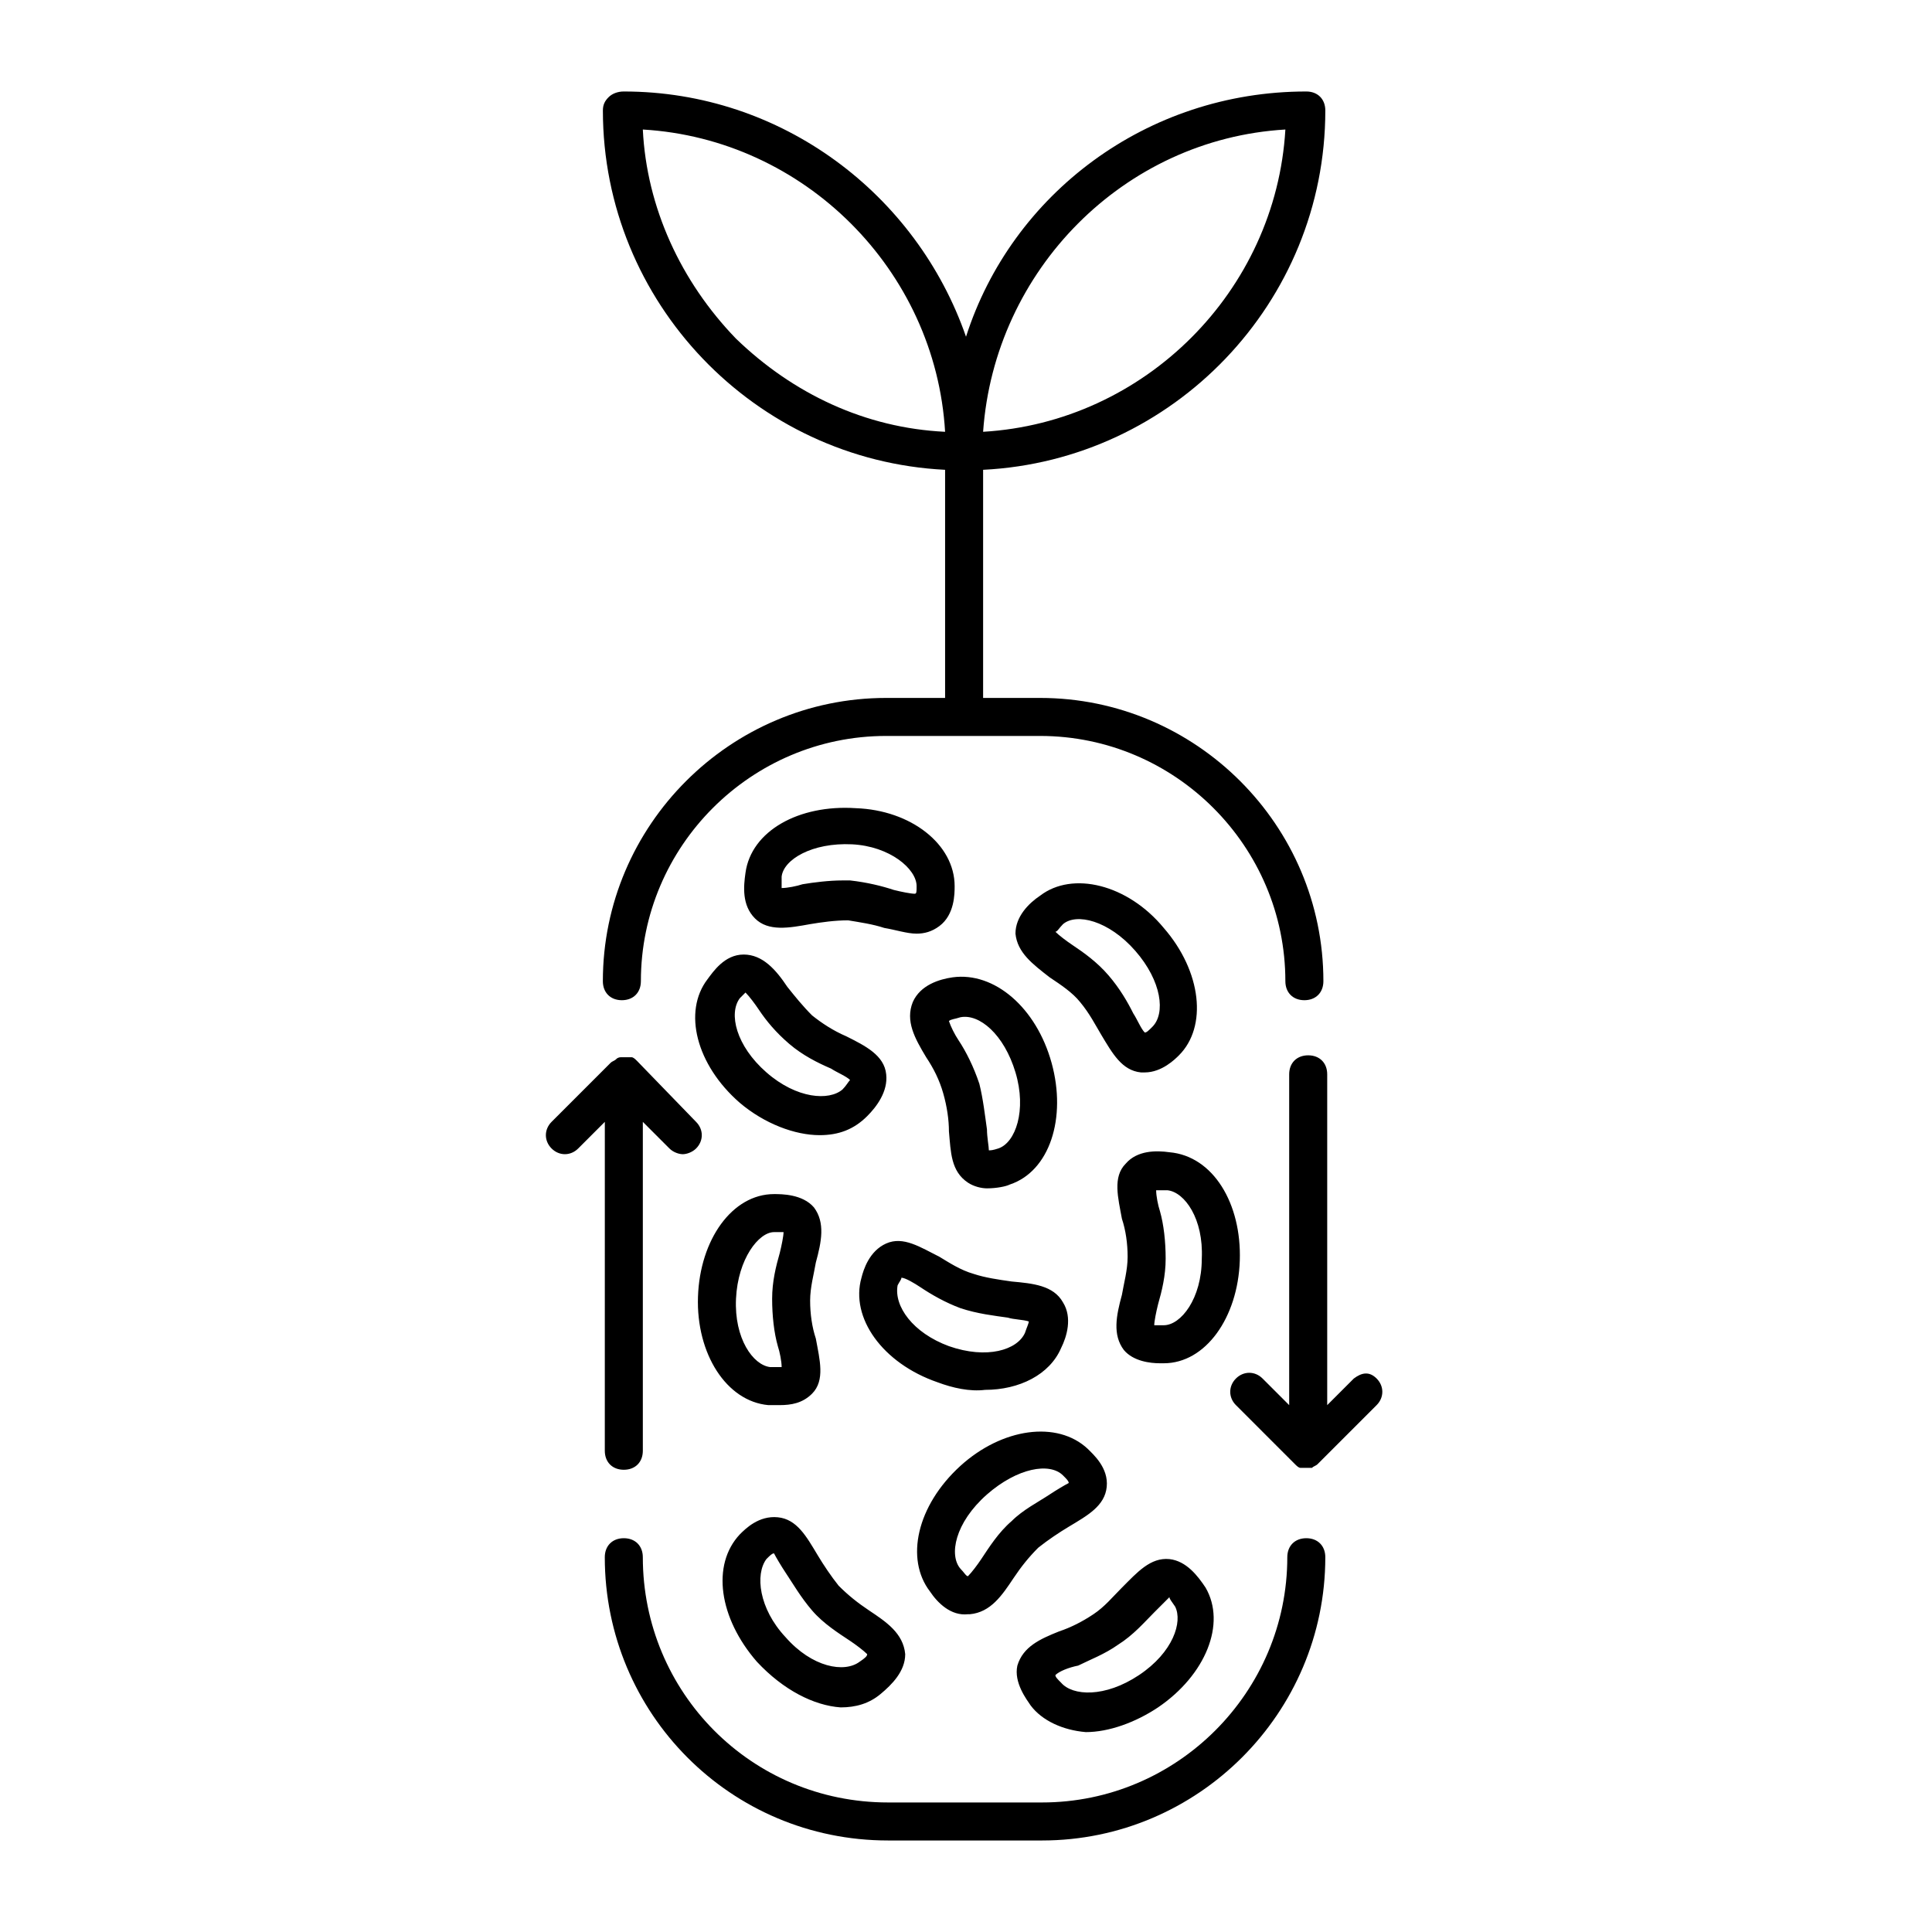 <?xml version="1.0" encoding="UTF-8"?>
<!-- Uploaded to: SVG Repo, www.svgrepo.com, Generator: SVG Repo Mixer Tools -->
<svg fill="#000000" width="800px" height="800px" version="1.1" viewBox="144 144 512 512" xmlns="http://www.w3.org/2000/svg">
 <path d="m495.22 556.68c0 41.312-33.754 75.066-75.066 75.066h-40.809c-41.816 0-75.07-33.754-75.07-75.066 0-3.023 2.016-5.039 5.039-5.039s5.039 2.016 5.039 5.039c0 35.77 28.715 64.992 64.992 64.992h40.809c35.77 0 64.992-29.223 64.992-64.992 0-3.023 2.016-5.039 5.039-5.039 3.019 0 5.035 2.016 5.035 5.039zm-100.76-227.72v-60.457c-50.383-2.519-90.688-44.336-90.688-95.219 0-1.512 0.504-2.519 1.512-3.527 1.008-1.008 2.519-1.512 4.031-1.512 41.816 0 77.586 27.207 90.688 64.992 12.09-37.785 47.859-64.992 90.18-64.992 3.023 0 5.039 2.016 5.039 5.039 0 50.883-40.305 92.699-90.688 95.219v60.457h15.113c41.312 0 75.066 33.754 75.066 75.066 0 3.023-2.016 5.039-5.039 5.039s-5.039-2.016-5.039-5.039c0-35.77-29.223-64.992-64.992-64.992h-40.809c-35.77 0-64.992 29.223-64.992 64.992 0 3.023-2.016 5.039-5.039 5.039-3.023 0-5.039-2.016-5.039-5.039 0-41.312 33.754-75.066 75.066-75.066zm10.074-70.531c42.824-2.519 77.586-37.281 80.105-80.105-42.82 2.516-77.082 37.281-80.105 80.105zm-10.074 0c-2.519-42.824-37.281-77.59-80.105-80.105 1.008 20.656 10.078 40.305 24.688 55.418 15.113 14.609 34.258 23.68 55.418 24.688zm108.32 250.89-7.055 7.055v-87.664c0-3.023-2.016-5.039-5.039-5.039-3.023 0-5.039 2.016-5.039 5.039v87.664l-7.055-7.055c-2.016-2.016-5.039-2.016-7.055 0s-2.016 5.039 0 7.055l15.617 15.617c0.504 0.504 1.008 1.008 1.512 1.008h1.008 0.504 0.504 1.008c0.504-0.504 1.008-0.504 1.512-1.008l15.617-15.617c2.016-2.016 2.016-5.039 0-7.055-2.012-2.016-4.027-1.512-6.039 0zm-198.5 19.145c0 3.023 2.016 5.039 5.039 5.039s5.039-2.016 5.039-5.039v-87.156l7.055 7.055c1.008 1.008 2.519 1.512 3.527 1.512 1.008 0 2.519-0.504 3.527-1.512 2.016-2.016 2.016-5.039 0-7.055l-15.621-16.125c-0.504-0.504-1.008-1.008-1.512-1.008h-1.008-1.008-0.504c-0.504 0-1.008 0-1.512 0.504s-1.008 0.504-1.512 1.008l-15.617 15.617c-2.016 2.016-2.016 5.039 0 7.055s5.039 2.016 7.055 0l7.055-7.055zm112.86 67.512c-1.008-1.512-4.535-6.047-3.527-10.578 1.512-5.039 6.047-7.055 11.082-9.07 3.023-1.008 6.047-2.519 9.07-4.535 3.023-2.016 5.039-4.535 7.559-7.055 4.031-4.031 7.559-8.062 12.594-7.559 4.535 0.504 7.559 4.535 9.574 7.559 5.543 9.574 0 23.176-12.594 31.738-6.047 4.031-13.098 6.551-19.145 6.551-6.051-0.5-11.59-3.019-14.613-7.051zm6.547-8.062c0 0.504 0.504 1.008 1.512 2.016 3.023 3.527 11.586 4.031 20.656-2.016s11.586-14.105 9.574-18.137c-1.008-1.512-1.512-2.016-1.512-2.519-1.008 1.008-3.023 3.023-4.031 4.031-2.519 2.519-5.543 6.047-9.574 8.566-3.527 2.519-7.559 4.031-10.578 5.543-2.519 0.5-5.039 1.508-6.047 2.516zm-94.715-100.26c0.504-15.113 9.07-27.207 20.152-27.207 2.016 0 7.559 0 10.578 3.527 3.023 4.031 2.016 9.07 0.504 14.609-0.504 3.023-1.512 6.551-1.512 10.078 0 3.527 0.504 7.055 1.512 10.078 1.008 5.543 2.519 11.082-1.008 14.609-2.519 2.519-5.543 3.023-8.566 3.023h-3.023c-11.078-1.008-19.141-13.602-18.637-28.719zm10.078 0.504c-0.504 10.578 4.535 17.633 9.07 18.137h3.023c0-1.512-0.504-4.031-1.008-5.543-1.008-3.527-1.512-8.062-1.512-12.594 0-4.535 1.008-8.566 2.016-12.09 0.504-2.016 1.008-4.535 1.008-5.543h-2.519c-4.035 0-9.574 7.055-10.078 17.633zm74.059-96.73c0-4.535 3.527-8.062 6.551-10.078 8.566-6.551 23.176-3.023 32.746 8.566 10.078 11.586 11.586 26.199 4.031 33.754-1.008 1.008-4.535 4.535-9.07 4.535h-1.008c-5.039-0.504-7.559-5.039-10.578-10.078-1.512-2.519-3.023-5.543-5.543-8.566-2.016-2.519-5.039-4.535-8.062-6.551-4.531-3.519-8.562-6.543-9.066-11.582zm10.578-0.504c1.008 1.008 3.023 2.519 4.535 3.527 3.023 2.016 6.551 4.535 9.574 8.062 3.023 3.527 5.039 7.055 6.551 10.078 1.008 1.512 2.016 4.031 3.023 5.039 0.504 0 1.008-0.504 2.016-1.512 3.527-3.527 2.519-12.09-4.535-20.152-7.055-8.062-15.617-10.078-19.145-7.055-1.012 1.004-1.516 2.012-2.019 2.012zm-26.699-12.09c0 2.016 0 7.559-4.031 10.578-2.016 1.512-4.031 2.016-6.047 2.016-2.519 0-5.543-1.008-8.566-1.512-3.023-1.008-6.551-1.512-9.574-2.016-3.527 0-7.055 0.504-10.078 1.008-5.543 1.008-11.082 2.016-14.609-1.512-3.527-3.527-3.023-8.566-2.519-12.09 1.512-11.082 14.105-18.137 29.223-17.129 14.613 0.504 26.203 9.57 26.203 20.656zm-10.078 0c0-4.535-7.055-10.578-17.129-11.082-10.578-0.504-18.137 4.031-18.641 8.566v3.023c1.512 0 4.031-0.504 5.543-1.008 3.023-0.504 7.055-1.008 10.578-1.008h2.016c4.535 0.504 8.566 1.512 11.586 2.519 2.016 0.504 4.535 1.008 5.543 1.008 0.504-0.004 0.504-0.508 0.504-2.019zm-42.32 205.55c-10.078-11.586-12.09-25.695-4.535-33.754 1.512-1.512 5.039-5.039 10.078-4.535 5.039 0.504 7.559 5.039 10.578 10.078 1.512 2.519 3.527 5.543 5.543 8.062 2.519 2.519 5.039 4.535 8.062 6.551 4.535 3.023 9.07 6.047 9.574 11.586 0 4.535-3.527 8.062-6.551 10.578-3.023 2.519-6.551 3.527-10.578 3.527-7.055-0.508-15.117-4.539-22.172-12.094zm7.559-6.551c7.055 8.062 15.617 9.574 19.648 6.551 1.512-1.008 2.016-1.512 2.016-2.016-1.008-1.008-3.023-2.519-4.535-3.527-3.023-2.016-7.055-4.535-10.078-8.062-3.023-3.527-5.039-7.055-7.055-10.078-1.008-1.512-2.519-4.031-3.023-5.039-0.504 0-1.008 0.504-2.016 1.512-3.019 4.035-2.012 13.102 5.043 20.66zm38.289-12.094c-6.551-8.566-3.527-22.672 8.062-33.25 11.082-10.078 25.695-12.09 33.754-4.535 1.512 1.512 5.543 5.039 5.039 10.078-0.504 5.039-5.039 7.559-10.078 10.578-2.519 1.512-5.543 3.527-8.062 5.543-2.519 2.519-4.535 5.039-6.551 8.062-3.023 4.535-6.047 9.07-11.586 9.574h-0.504c-4.531 0.5-8.059-3.027-10.074-6.051zm8.062-6.043c1.008 1.008 1.512 2.016 2.016 2.016 1.008-1.008 2.519-3.023 3.527-4.535 2.016-3.023 4.535-7.055 8.062-10.078 3.023-3.023 7.055-5.039 10.078-7.055 1.512-1.008 4.031-2.519 5.039-3.023 0-0.504-0.504-1.008-1.512-2.016-3.527-3.527-12.09-2.016-20.152 5.039-8.57 7.559-10.082 16.125-7.059 19.652zm24.184-134.02c4.031 14.609-0.504 28.719-11.082 32.242-1.008 0.504-3.527 1.008-6.047 1.008-1.512 0-3.527-0.504-5.039-1.512-4.535-3.023-4.535-8.062-5.039-13.602 0-3.023-0.504-6.551-1.512-10.078s-2.519-6.551-4.535-9.574c-3.023-5.039-5.543-9.574-3.527-14.609 2.016-4.535 7.055-6.047 10.578-6.551 11.086-1.504 22.172 8.066 26.203 22.676zm-24.184-12.09c-1.512 0.504-2.519 0.504-3.023 1.008 0.504 1.512 1.512 3.527 2.519 5.039 2.016 3.023 4.031 7.055 5.543 11.586 1.008 4.031 1.512 8.566 2.016 12.09 0 2.016 0.504 4.535 0.504 5.543 0.504 0 1.008 0 2.519-0.504 4.535-1.512 7.559-10.078 4.535-20.152-3.027-10.074-9.578-15.617-14.613-14.609zm-57.434-16.625c5.039 0 8.566 4.031 11.586 8.566 2.016 2.519 4.031 5.039 6.551 7.559 2.519 2.016 5.543 4.031 9.07 5.543 5.039 2.519 10.078 5.039 10.578 10.078 0.504 4.535-2.519 8.566-5.039 11.082-3.527 3.527-7.559 5.039-12.594 5.039-6.551 0-14.609-3.023-21.16-8.566-11.586-10.078-15.113-24.184-8.566-32.746 1.512-2.019 4.535-6.555 9.574-6.555zm6.043 31.234c8.062 7.055 16.625 7.559 20.152 4.535 1.008-1.008 1.512-2.016 2.016-2.519-1.008-1.008-3.527-2.016-5.039-3.023-3.527-1.512-7.559-3.527-11.082-6.551-3.527-3.023-6.047-6.047-8.062-9.07-1.008-1.512-2.519-3.527-3.527-4.535-0.504 0.504-1.008 1.008-1.512 1.512-3.019 4.035-1.004 12.602 7.055 19.652zm45.344 82.121c-14.609-5.039-23.176-17.129-20.152-27.711 0.504-2.016 2.016-7.055 6.551-9.07s9.07 1.008 14.105 3.527c2.519 1.512 5.543 3.527 9.07 4.535 3.023 1.008 6.551 1.512 10.078 2.016 5.543 0.504 11.082 1.008 13.602 5.543 2.519 4.031 1.008 9.07-0.504 12.09-3.023 7.055-11.082 11.082-20.152 11.082-4.031 0.508-8.566-0.5-12.598-2.012zm3.023-9.57c10.078 3.527 18.137 1.008 20.152-3.527 0.504-1.512 1.008-2.519 1.008-3.023-1.512-0.504-4.031-0.504-5.543-1.008-3.527-0.504-8.062-1.008-12.594-2.519-4.031-1.512-7.559-3.527-10.578-5.543-1.512-1.008-4.031-2.519-5.039-2.519 0 0.504-0.504 1.008-1.008 2.016-1.008 5.543 4.027 12.598 13.602 16.125zm77.082-22.672c-0.504 15.113-9.07 27.207-20.152 27.207h-1.008c-2.519 0-7.055-0.504-9.574-3.527-3.023-4.031-2.016-9.07-0.504-14.609 0.504-3.023 1.512-6.551 1.512-10.078 0-3.527-0.504-7.055-1.512-10.078-1.008-5.543-2.519-11.082 1.008-14.609 3.023-3.527 8.062-3.527 11.586-3.023 11.59 1.008 19.148 13.605 18.645 28.719zm-10.074-0.504c0.504-10.578-4.535-17.633-9.07-18.137h-3.023c0 1.512 0.504 4.031 1.008 5.543 1.008 3.527 1.512 8.062 1.512 12.594 0 4.535-1.008 8.566-2.016 12.09-0.504 2.016-1.008 4.535-1.008 5.543h2.519c4.535 0 10.078-7.055 10.078-17.633z"/>
</svg>